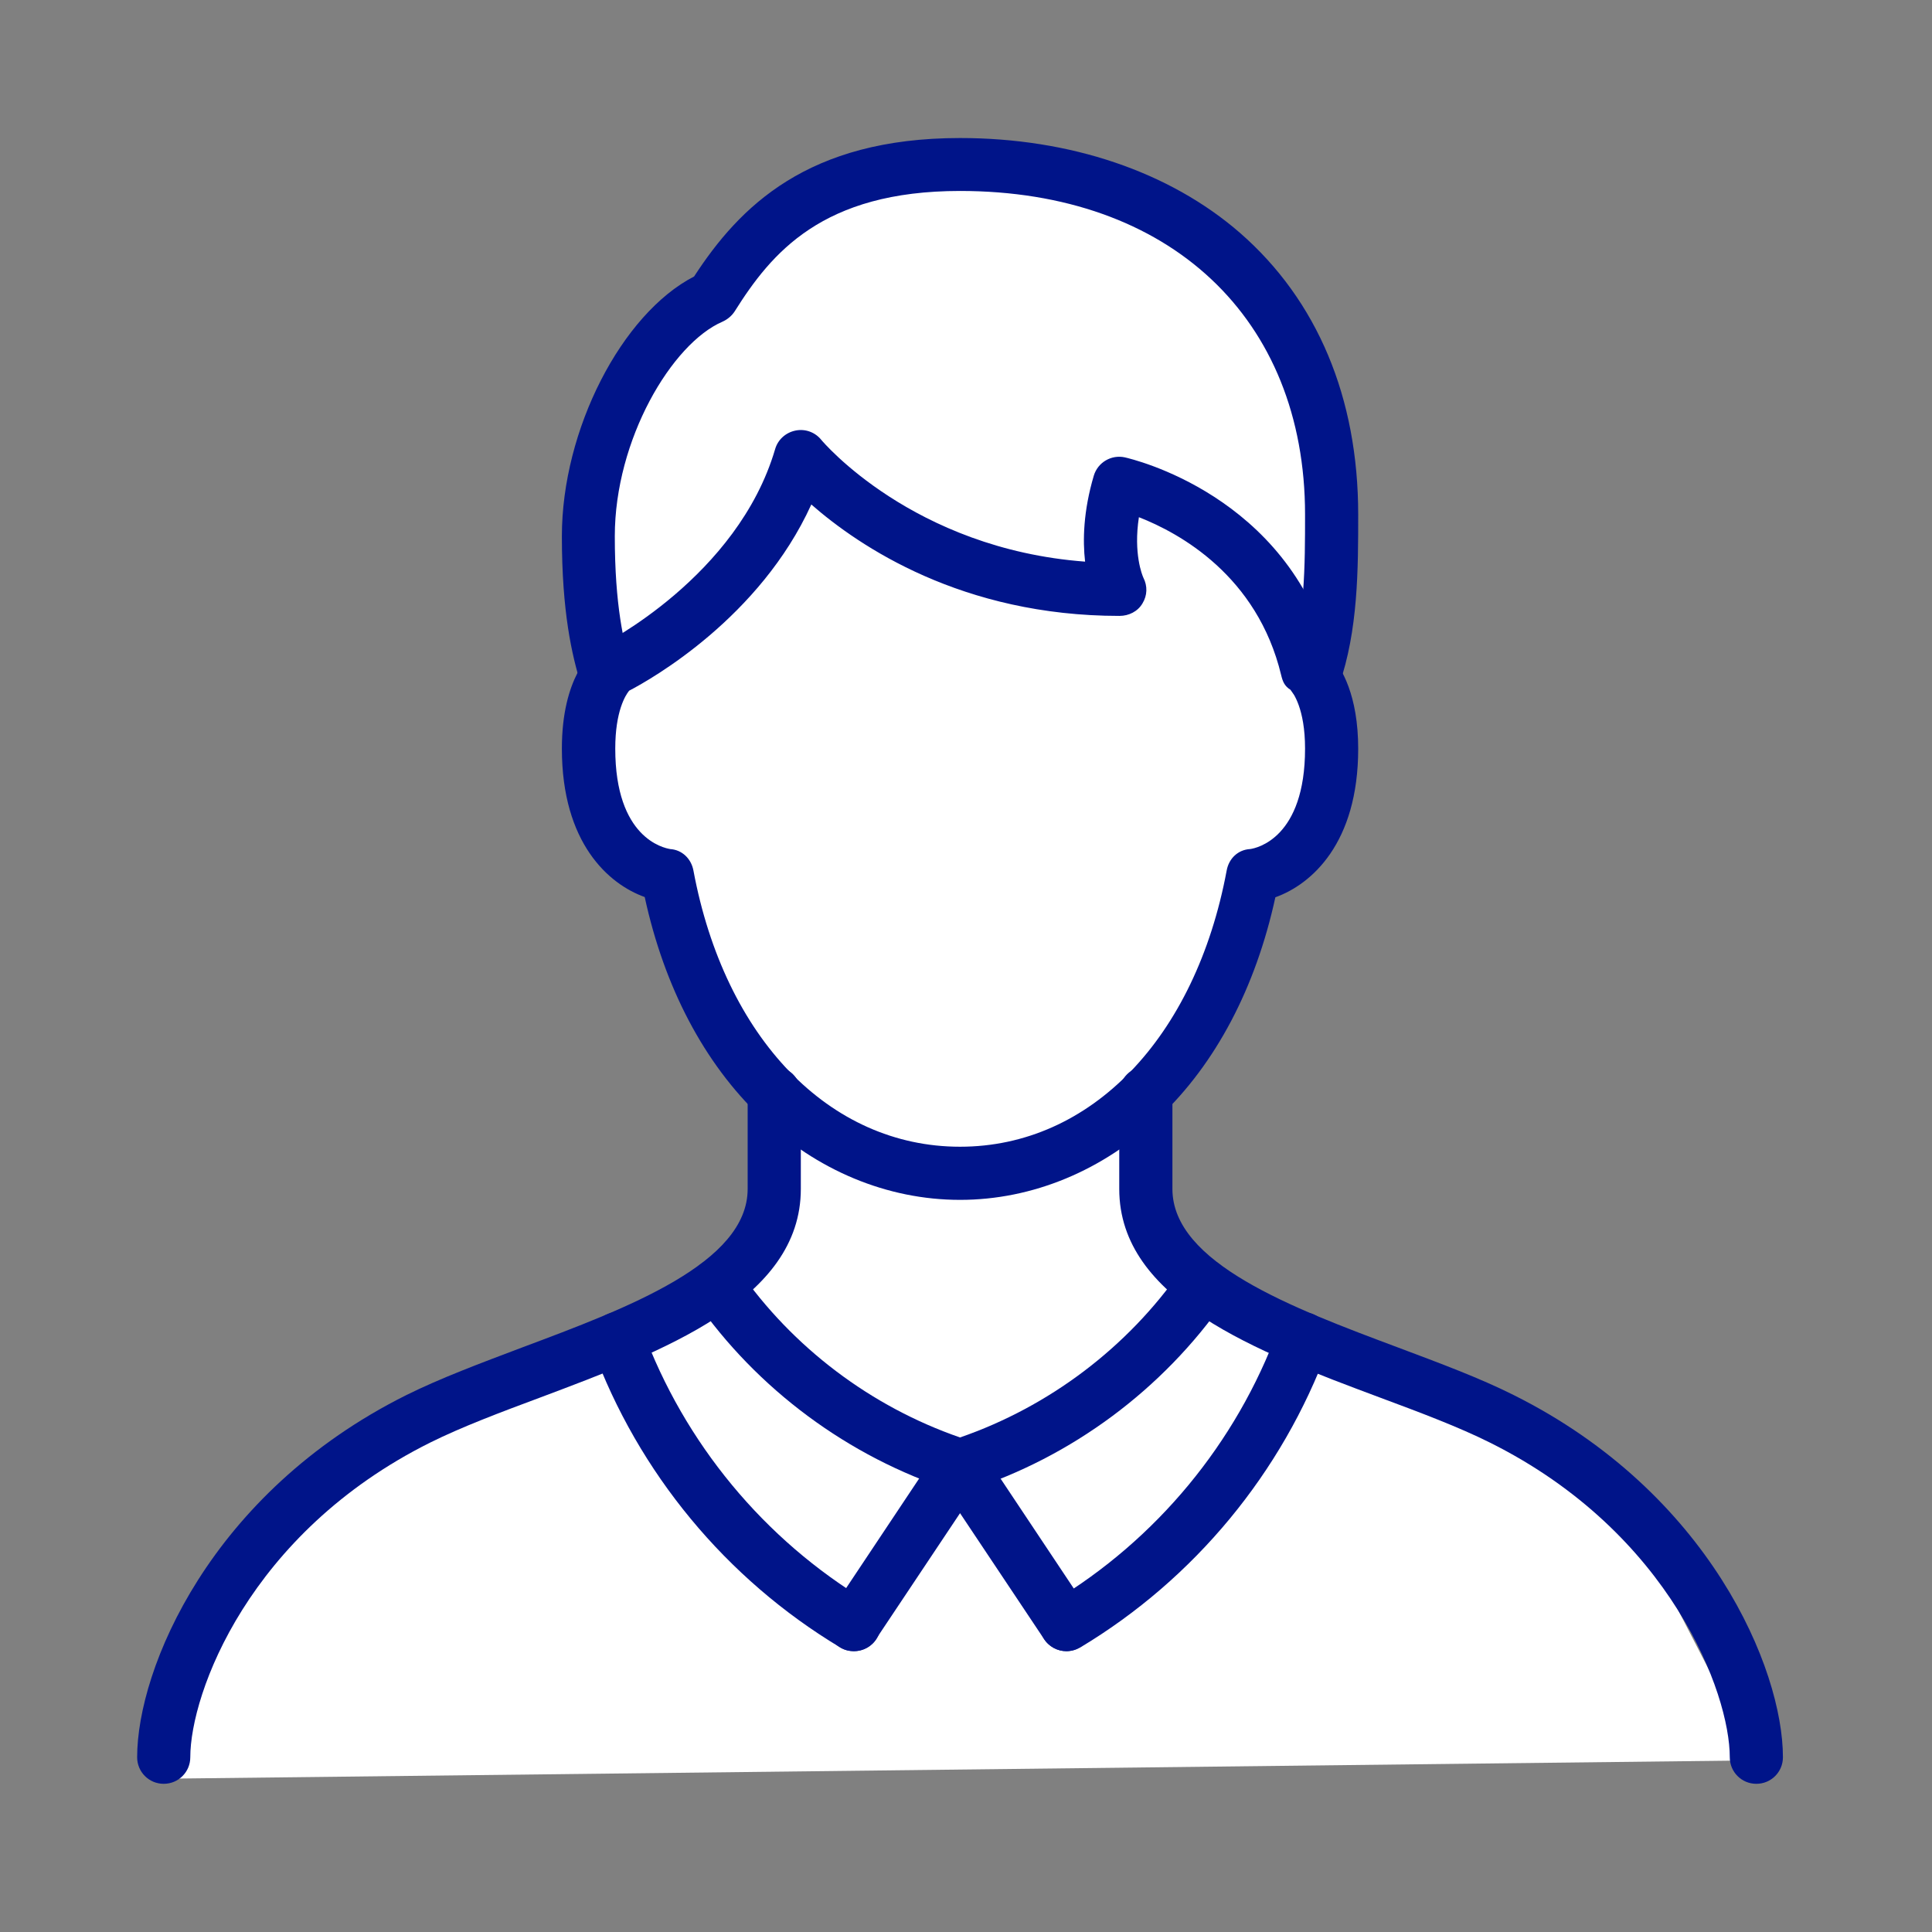 <svg width="81" height="81" viewBox="0 0 81 81" fill="none" xmlns="http://www.w3.org/2000/svg">
<rect x="0" y="0" width="81" height="81" fill="#808080" stroke="none"/>
<g clip-path="url(#clip0_655_41234)">
<path d="M31.946 9.944L27.573 14.035L24.774 20.439L25.738 29.436L24.774 32.76L28.36 37.441L31.346 45.83L32.723 46.654V50.305L30.972 53.245L22.424 57.654L13.53 62.12L9.008 67.091L6.218 74.581L73.608 73.804L67.578 62.12L55.66 56.512L49.528 53.245L47.861 47.739L47.543 46.494L52.224 39.005L52.383 37.291L54.715 34.614L55.726 30.887L55.351 26.056L55.726 19.184L53.16 12.631L49.659 9.354L42.085 6.864L35.691 7.482L31.946 9.944Z" fill="white"/>
<path d="M40.25 50.305C37.198 50.305 34.23 49.069 31.88 46.822C29.521 44.566 27.854 41.401 27.03 37.609C25.514 37.066 23.557 35.344 23.557 31.384C23.557 28.397 24.802 27.33 25.046 27.152C25.102 27.114 25.158 27.077 25.214 27.049C25.27 27.021 30.925 24.184 32.498 18.829C32.611 18.436 32.938 18.136 33.35 18.052C33.753 17.967 34.174 18.117 34.436 18.445C34.474 18.492 38.265 23.004 45.493 23.547C45.39 22.658 45.418 21.431 45.858 19.943C46.027 19.381 46.598 19.053 47.159 19.175C47.44 19.241 53.984 20.748 55.791 27.48C56.25 28.004 56.943 29.155 56.943 31.393C56.943 35.353 54.986 37.076 53.47 37.619C52.646 41.41 50.97 44.594 48.601 46.841C46.251 49.078 43.283 50.305 40.25 50.305ZM28.088 35.597C28.594 35.625 28.978 35.999 29.072 36.495C30.382 43.526 34.773 48.077 40.25 48.077C45.727 48.077 50.118 43.526 51.429 36.495C51.522 35.99 51.906 35.625 52.412 35.597C52.693 35.559 54.715 35.129 54.715 31.384C54.715 29.698 54.209 29.043 54.106 28.921C53.863 28.771 53.779 28.584 53.713 28.303C52.711 24.137 49.453 22.349 47.749 21.684C47.515 23.21 47.89 24.118 47.937 24.221C48.114 24.568 48.105 24.961 47.899 25.298C47.702 25.635 47.328 25.822 46.935 25.822C40.334 25.822 36.028 22.911 34.015 21.151C31.861 25.888 27.33 28.462 26.375 28.959C26.225 29.146 25.795 29.82 25.795 31.384C25.795 35.129 27.817 35.55 28.098 35.597H28.088Z" fill="#001489"/>
<path d="M73.636 74.787C73.018 74.787 72.522 74.291 72.522 73.673C72.522 71.005 70.059 64.264 62.467 60.482C61.156 59.826 59.536 59.218 57.823 58.581C52.711 56.671 46.925 54.499 46.925 49.846V45.83C46.925 45.212 47.422 44.716 48.039 44.716C48.657 44.716 49.154 45.212 49.154 45.83V49.846C49.154 52.954 54.181 54.836 58.609 56.493C60.379 57.158 62.045 57.776 63.459 58.487C71.679 62.588 74.75 69.975 74.75 73.673C74.75 74.291 74.254 74.787 73.636 74.787Z" fill="#001489"/>
<path d="M6.864 74.787C6.246 74.787 5.75 74.291 5.75 73.673C5.75 69.975 8.811 62.588 17.041 58.487C18.455 57.785 20.131 57.158 21.891 56.493C26.319 54.836 31.346 52.954 31.346 49.846V45.83C31.346 45.212 31.843 44.716 32.461 44.716C33.078 44.716 33.575 45.212 33.575 45.83V49.846C33.575 54.499 27.779 56.662 22.677 58.581C20.964 59.218 19.353 59.826 18.033 60.482C10.431 64.273 7.978 71.005 7.978 73.673C7.978 74.291 7.482 74.787 6.864 74.787Z" fill="#001489"/>
<path d="M55.08 29.483C54.958 29.483 54.837 29.464 54.715 29.418C54.134 29.212 53.825 28.575 54.031 27.994C54.715 26.047 54.715 23.669 54.715 21.572C54.715 13.333 49.032 8.006 40.25 8.006C34.474 8.006 32.339 10.609 30.803 13.052C30.682 13.239 30.504 13.389 30.298 13.483C28.163 14.4 25.776 18.436 25.776 22.48C25.776 25.373 26.151 26.974 26.478 28.041C26.656 28.631 26.328 29.249 25.738 29.427C25.149 29.605 24.531 29.277 24.353 28.687C23.978 27.47 23.557 25.663 23.557 22.48C23.557 18.014 26.066 13.155 29.1 11.592C31 8.671 33.856 5.787 40.25 5.787C44.875 5.787 49.041 7.201 51.99 9.766C55.23 12.594 56.943 16.675 56.943 21.572C56.943 23.847 56.943 26.431 56.138 28.734C55.979 29.193 55.548 29.483 55.089 29.483H55.08Z" fill="#001489"/>
<path d="M44.707 69.226C44.351 69.226 43.995 69.048 43.78 68.73L40.25 63.44L36.721 68.73C36.383 69.245 35.691 69.376 35.176 69.039C34.661 68.702 34.53 68.009 34.867 67.494L39.314 60.819C39.52 60.51 39.866 60.322 40.241 60.322C40.615 60.322 40.962 60.51 41.168 60.819L45.615 67.494C45.952 68.009 45.821 68.692 45.306 69.039C45.118 69.17 44.903 69.226 44.688 69.226H44.707Z" fill="#001489"/>
<path d="M40.25 62.541C40.138 62.541 40.016 62.523 39.904 62.485C35.569 61.081 31.74 58.244 29.146 54.508C28.8 54.003 28.922 53.31 29.427 52.964C29.933 52.617 30.626 52.739 30.972 53.245C33.228 56.493 36.515 58.974 40.25 60.266C43.986 58.974 47.272 56.493 49.528 53.245C49.874 52.739 50.577 52.617 51.073 52.964C51.578 53.31 51.7 54.012 51.354 54.508C48.751 58.253 44.931 61.09 40.596 62.485C40.484 62.523 40.372 62.541 40.25 62.541Z" fill="#001489"/>
<path d="M44.706 69.226C44.332 69.226 43.957 69.029 43.752 68.683C43.433 68.159 43.602 67.475 44.135 67.157C48.479 64.554 51.831 60.5 53.582 55.744C53.797 55.164 54.434 54.874 55.014 55.08C55.595 55.295 55.885 55.931 55.679 56.512C53.76 61.736 50.071 66.202 45.296 69.067C45.118 69.17 44.922 69.226 44.725 69.226H44.706Z" fill="#001489"/>
<path d="M35.794 69.226C35.597 69.226 35.4 69.179 35.222 69.067C30.448 66.202 26.759 61.746 24.84 56.512C24.624 55.932 24.924 55.295 25.504 55.08C26.085 54.864 26.721 55.164 26.937 55.744C28.688 60.5 32.039 64.554 36.383 67.157C36.908 67.475 37.086 68.159 36.767 68.683C36.561 69.029 36.187 69.226 35.812 69.226H35.794Z" fill="#001489"/>
</g>
<defs>
<clipPath id="clip0_655_41234">
<rect width="69" height="69" fill="white" transform="translate(5.75 5.787)"/>
</clipPath>
</defs>
</svg>
